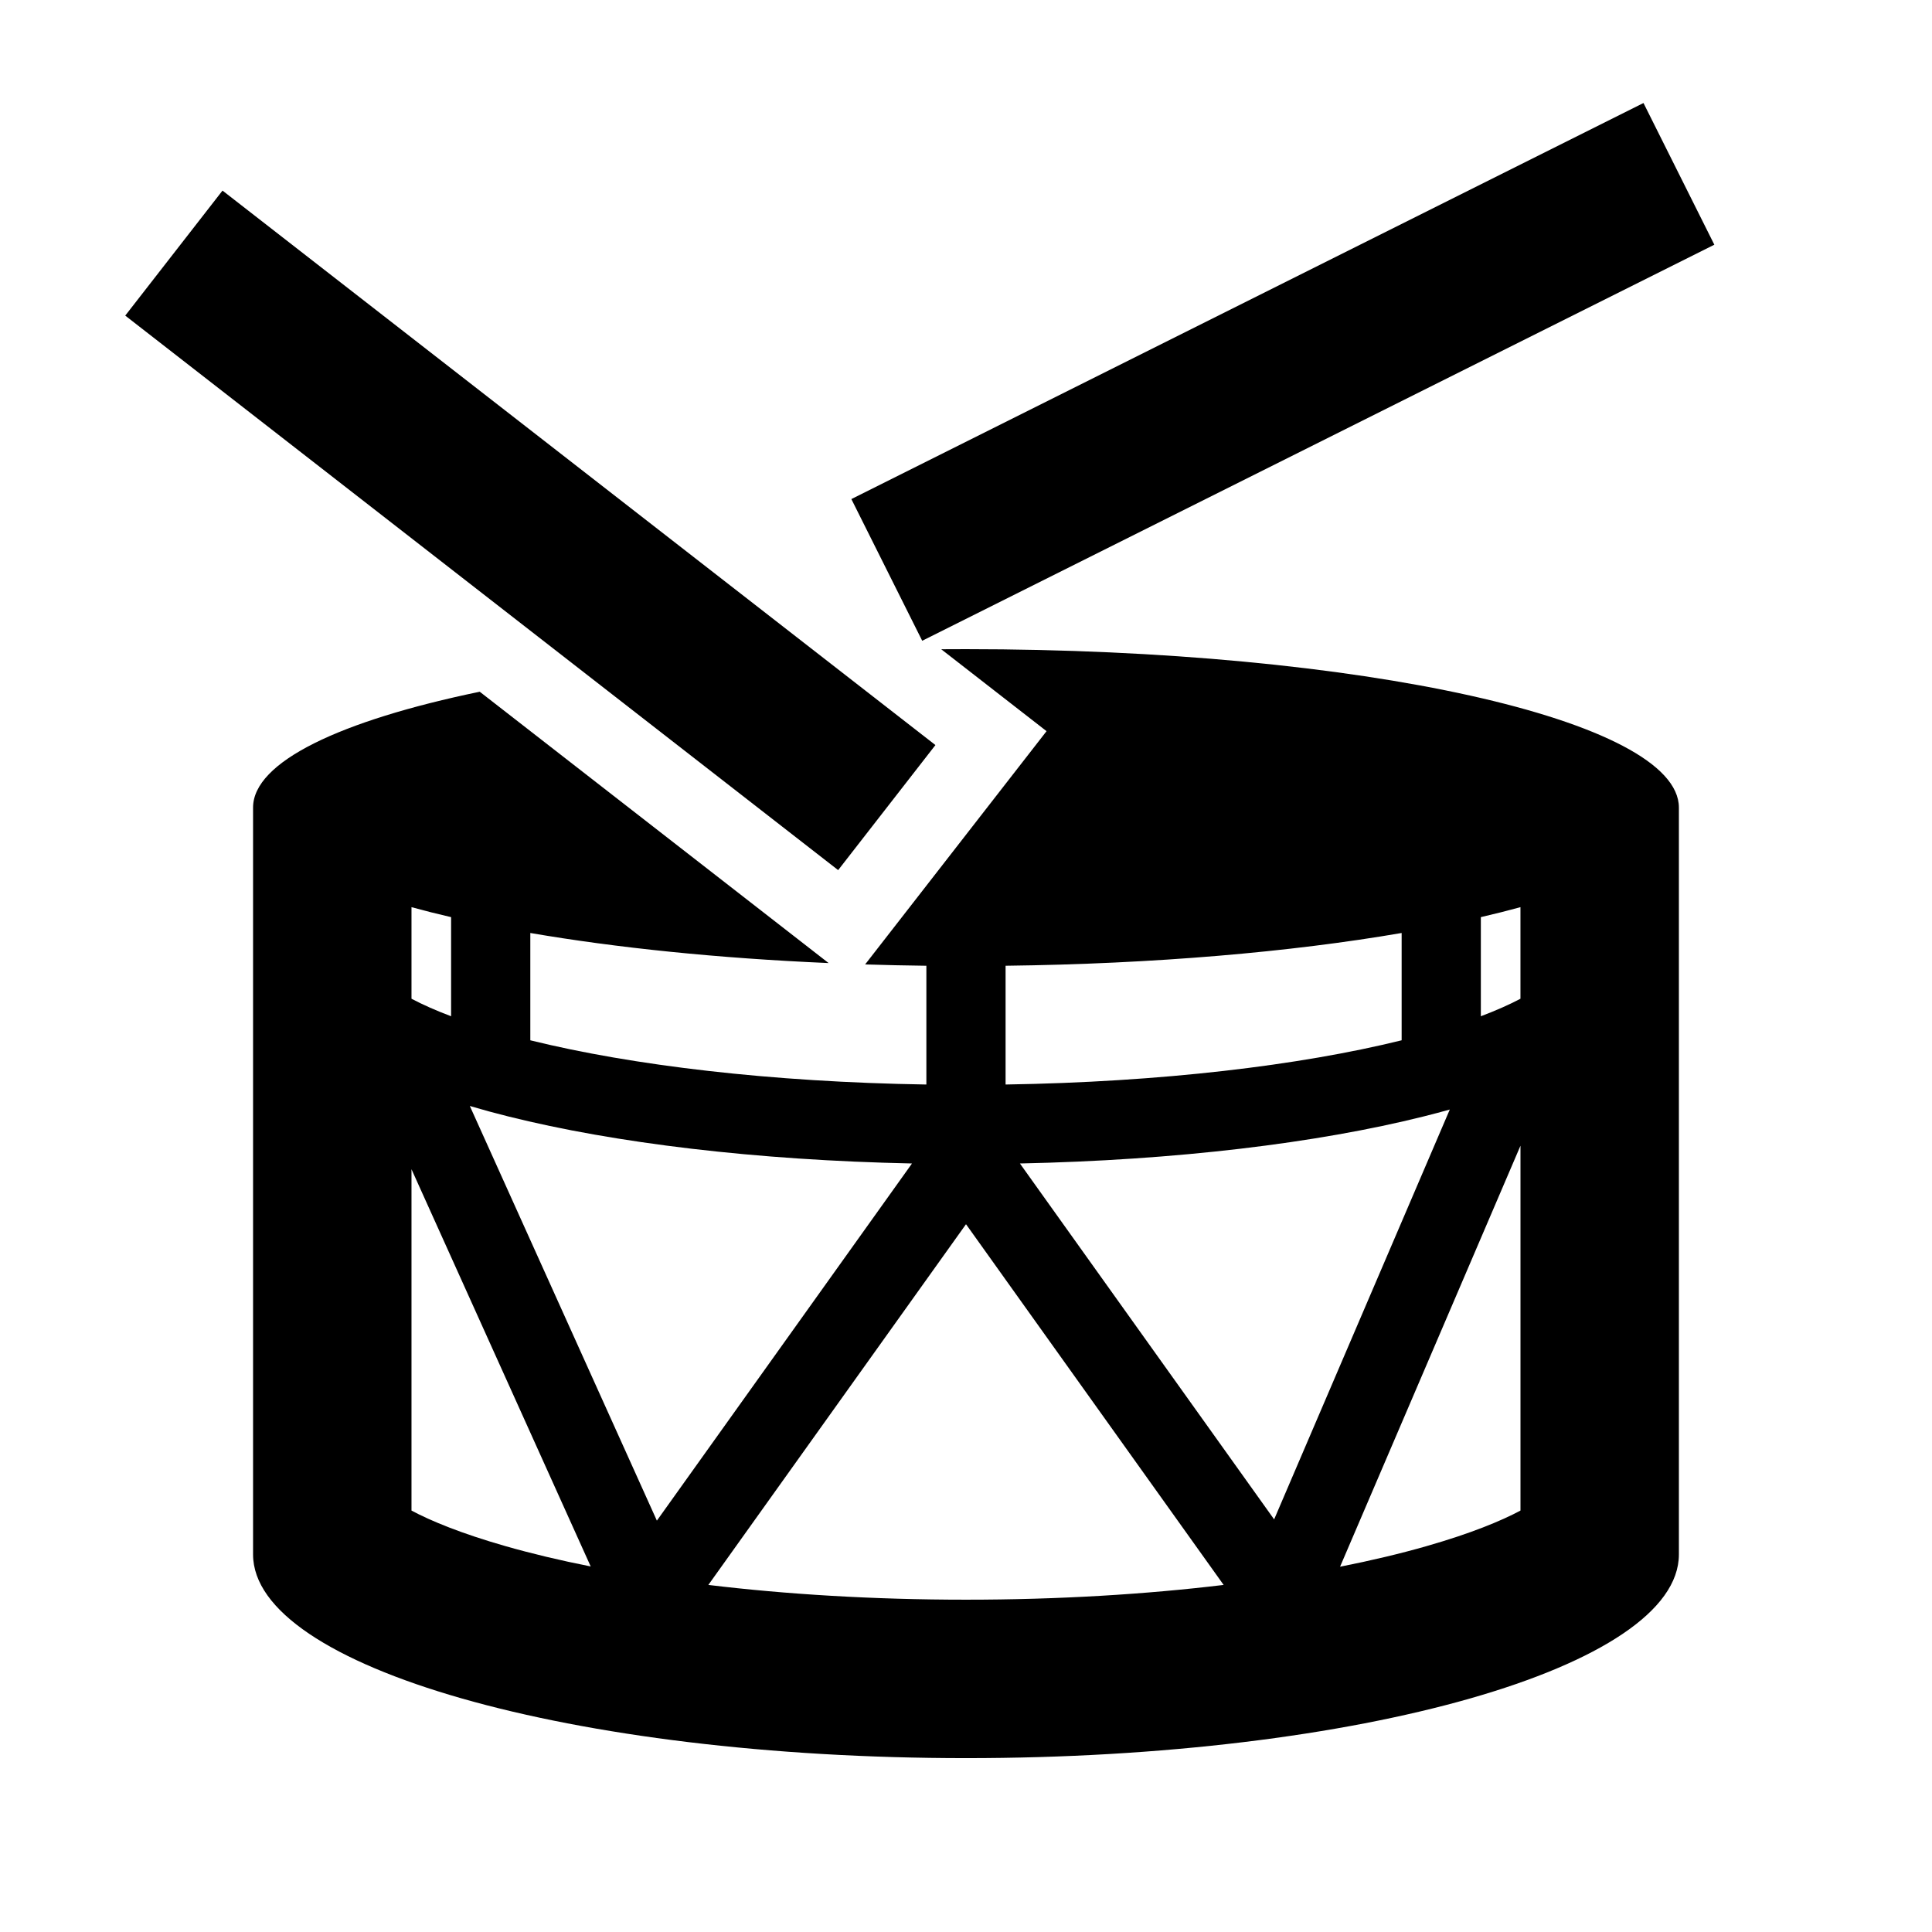 <?xml version="1.0" encoding="UTF-8"?>
<!-- Uploaded to: SVG Repo, www.svgrepo.com, Generator: SVG Repo Mixer Tools -->
<svg fill="#000000" width="800px" height="800px" version="1.1" viewBox="144 144 512 512" xmlns="http://www.w3.org/2000/svg">
 <g>
  <path d="m369.62 276.26 209.92-104.96 18.777 37.551-209.92 104.96z"/>
  <path d="m177.19 227.64 188.93 146.95 25.777-33.141-188.93-146.94z"/>
  <path d="m363.59 399.22c-29.352-1.27-56.27-4.055-79.051-7.969v28.438c27.012 6.668 63.797 11.074 104.96 11.719v-31.473c-5.477-0.066-10.887-0.184-16.23-0.352l48.078-61.816-27.914-21.711c2.18-0.016 4.367-0.023 6.562-0.023 104.34 0 188.93 18.797 188.93 41.984v197.93c0 29.809-84.586 53.977-188.93 53.977-104.34 0-188.93-24.168-188.93-53.977v-197.93c0-12.121 23.109-23.039 60.07-30.703zm-110.54-14.812c3.332 0.914 6.836 1.797 10.496 2.644v26.266c-4.016-1.516-7.519-3.07-10.496-4.641zm157.44 15.527v31.473c41.16-0.645 77.945-5.051 104.96-11.719v-28.438c-29.34 5.043-65.539 8.203-104.96 8.684zm125.95-12.883v26.266c4.016-1.516 7.519-3.07 10.496-4.641v-24.27c-3.332 0.914-6.832 1.797-10.496 2.644zm-8.23 50.984c-2.254 0.633-4.562 1.242-6.922 1.832-28.219 7.059-65.656 11.605-107 12.465l67.371 94.32zm-142.52 14.297c-41.34-0.859-78.773-5.406-107-12.465-3.512-0.875-6.91-1.801-10.18-2.773l49.57 109.89zm-132.64 91.988v-90.465l47.492 105.27c-8.211-1.625-15.777-3.438-22.605-5.391-11.691-3.34-19.797-6.695-24.887-9.418zm146.95 23.613c-24.617 0-47.684-1.43-68.281-3.91l68.281-95.594 68.277 95.594c-20.594 2.481-43.664 3.91-68.277 3.91zm122.06-14.195c-6.922 1.98-14.598 3.809-22.93 5.457l47.812-111.57v96.691c-5.09 2.723-13.195 6.078-24.883 9.418z" fill-rule="evenodd"/>
 </g>
</svg>